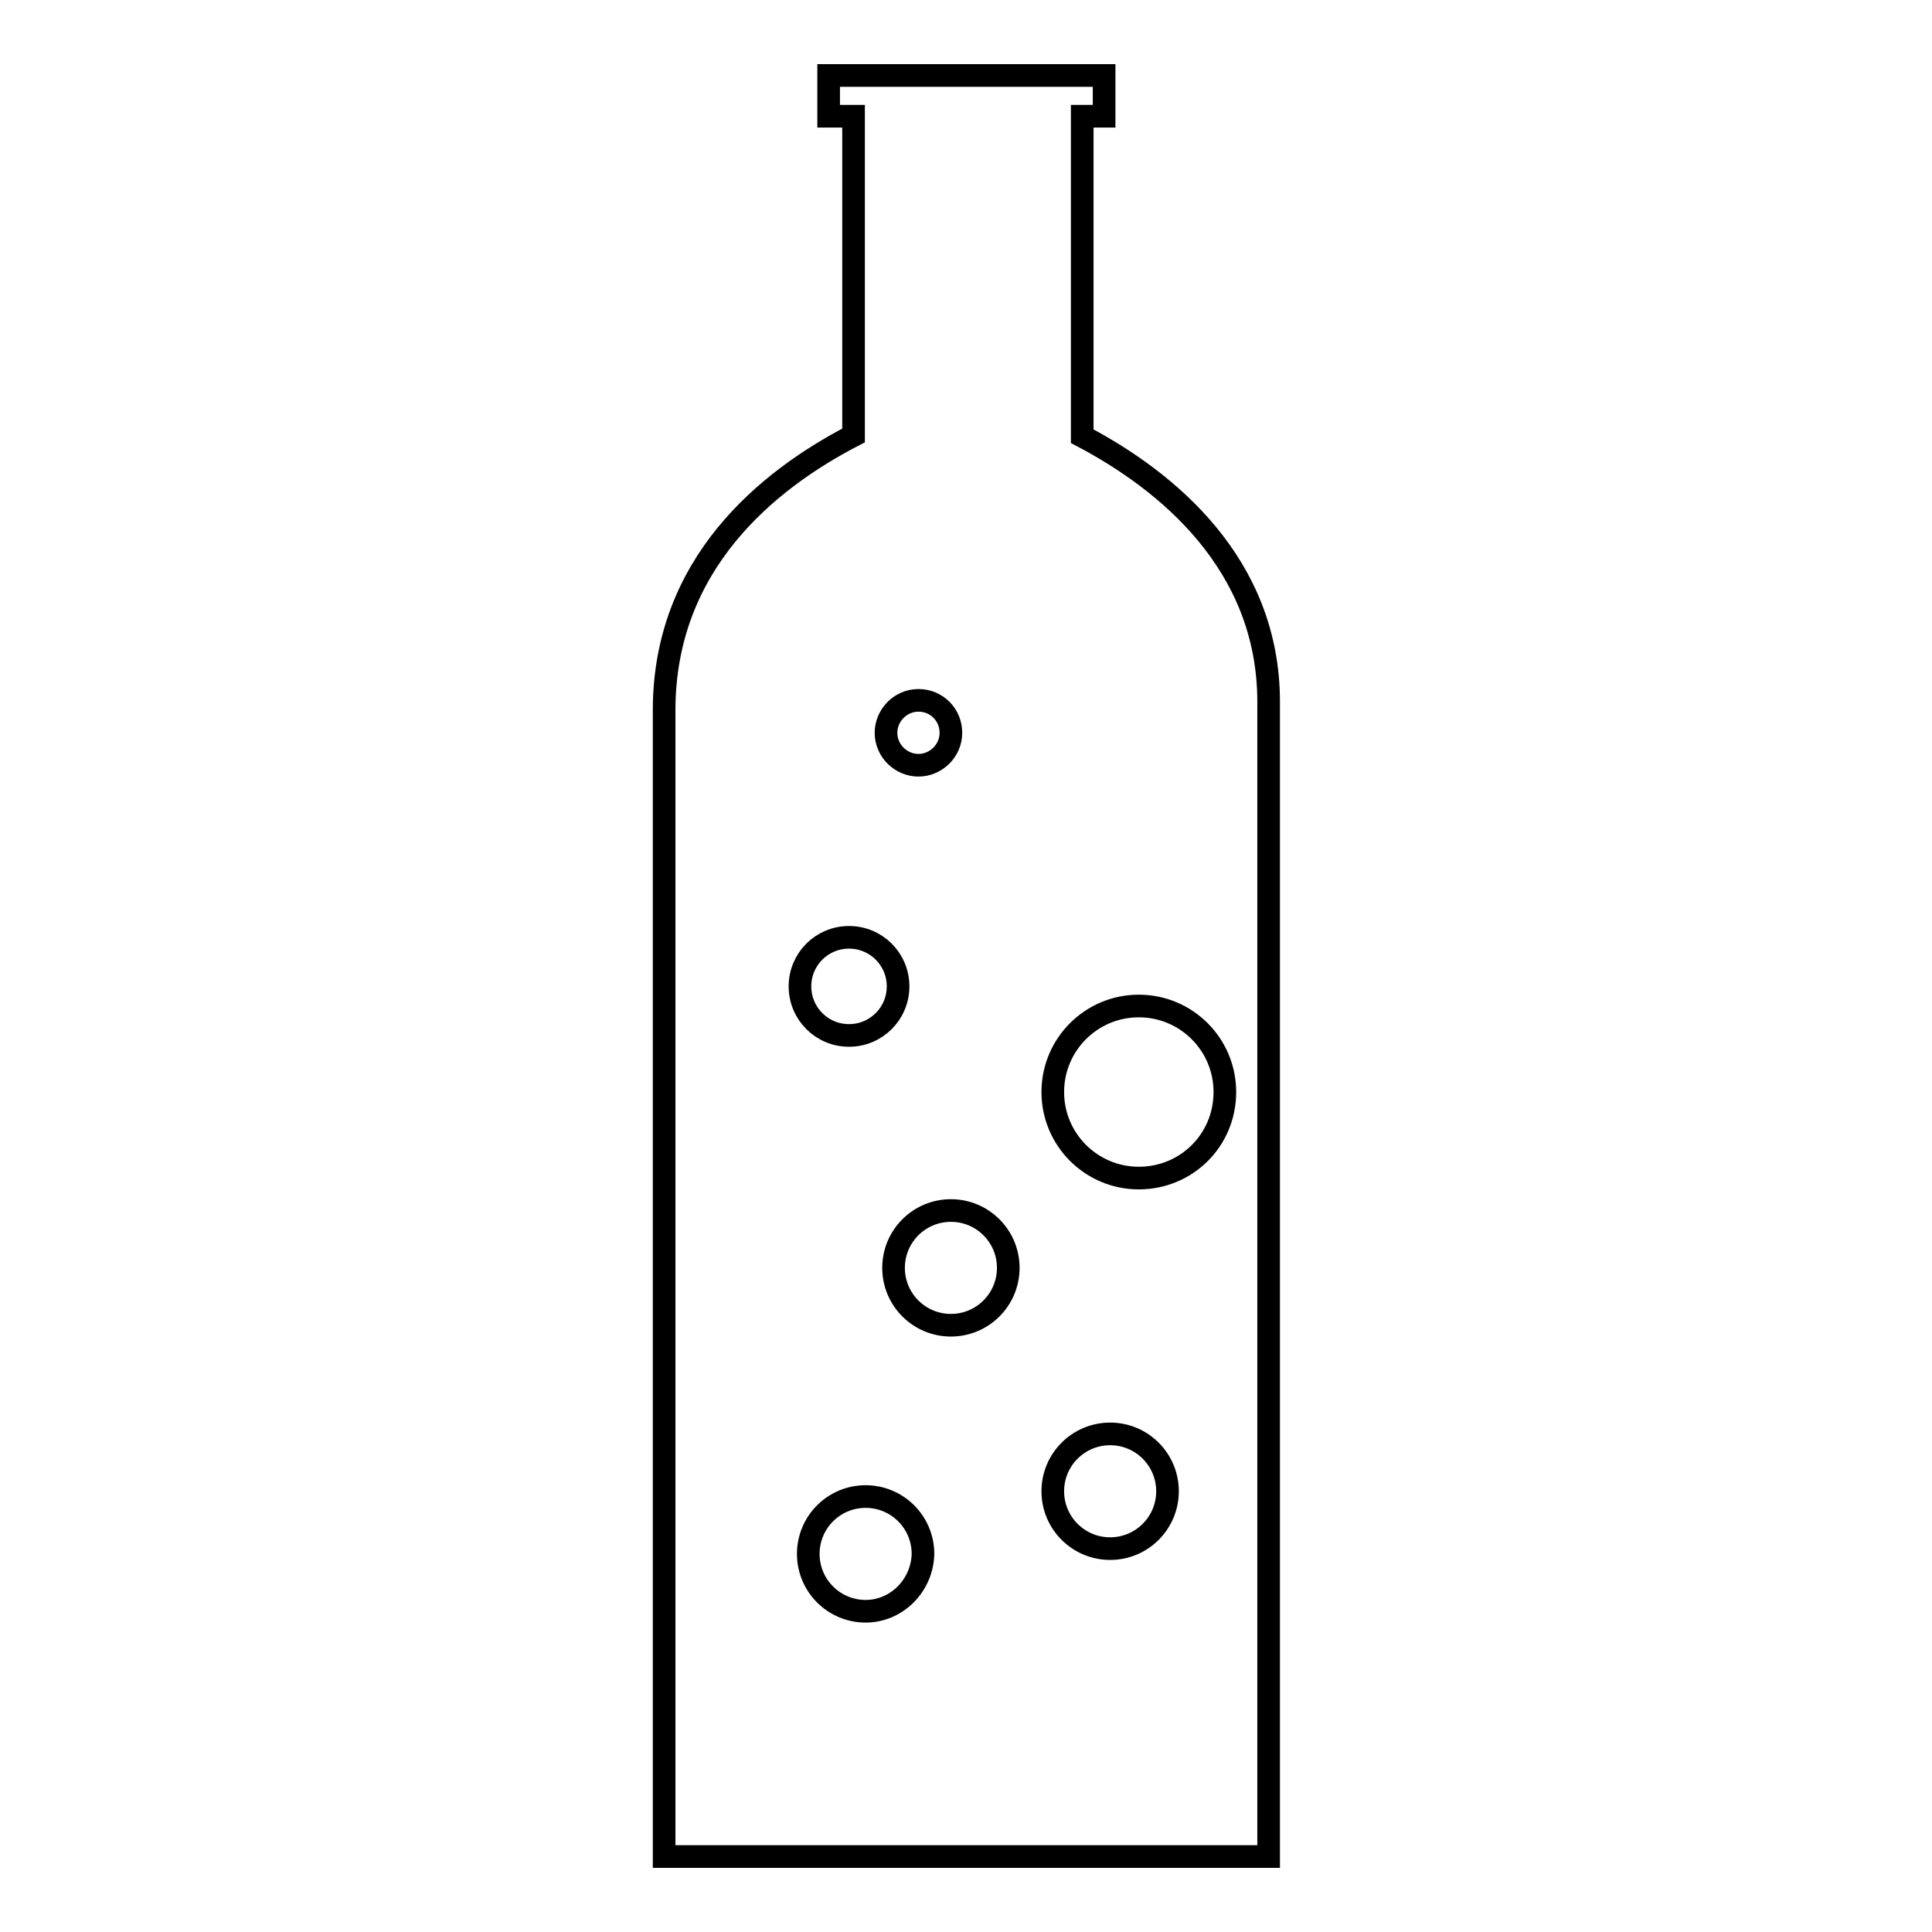 <?xml version="1.0" encoding="utf-8"?>
<!-- Svg Vector Icons : http://www.onlinewebfonts.com/icon -->
<!DOCTYPE svg PUBLIC "-//W3C//DTD SVG 1.1//EN" "http://www.w3.org/Graphics/SVG/1.1/DTD/svg11.dtd">
<svg version="1.1" xmlns="http://www.w3.org/2000/svg" xmlns:xlink="http://www.w3.org/1999/xlink" x="0px" y="0px" viewBox="0 0 256 256" enable-background="new 0 0 256 256" xml:space="preserve">
<g><g><g><path stroke-width="3" fill-opacity="0" stroke="#000000"  d="M143.4,57.8V15.4h2.9V10h-36.5v5.4h3.3v42.3c-11.4,5.9-25.1,17-25.1,36.4c0,33.2,0,151.9,0,151.9h80.1c0,0,0-130.2,0-153C168.1,74.7,154.6,63.7,143.4,57.8z M121.7,92.8c2.4,0,4.3,1.9,4.3,4.3c0,2.4-2,4.3-4.3,4.3s-4.3-1.9-4.3-4.3C117.4,94.8,119.3,92.8,121.7,92.8z M112.5,137.2c-3.6,0-6.5-2.9-6.5-6.5c0-3.6,2.9-6.5,6.5-6.5s6.5,2.9,6.5,6.5C119,134.3,116.1,137.2,112.5,137.2z M126,175.6c-4.2,0-7.6-3.4-7.6-7.6s3.4-7.6,7.6-7.6c4.2,0,7.6,3.4,7.6,7.6S130.2,175.6,126,175.6z M147.1,205.2c-4.2,0-7.6-3.4-7.6-7.6c0-4.2,3.4-7.6,7.6-7.6s7.6,3.4,7.6,7.6C154.7,201.8,151.3,205.2,147.1,205.2z M114.7,213.5c-4.2,0-7.6-3.4-7.6-7.6c0-4.2,3.4-7.6,7.6-7.6c4.2,0,7.6,3.4,7.6,7.6C122.2,210.1,118.8,213.5,114.7,213.5z M150.9,156.1c-6.3,0-11.4-5.1-11.4-11.4c0-6.3,5.1-11.4,11.4-11.4c6.3,0,11.4,5.1,11.4,11.4C162.3,151.1,157.2,156.1,150.9,156.1z"/></g><g></g><g></g><g></g><g></g><g></g><g></g><g></g><g></g><g></g><g></g><g></g><g></g><g></g><g></g><g></g></g></g>
</svg>
